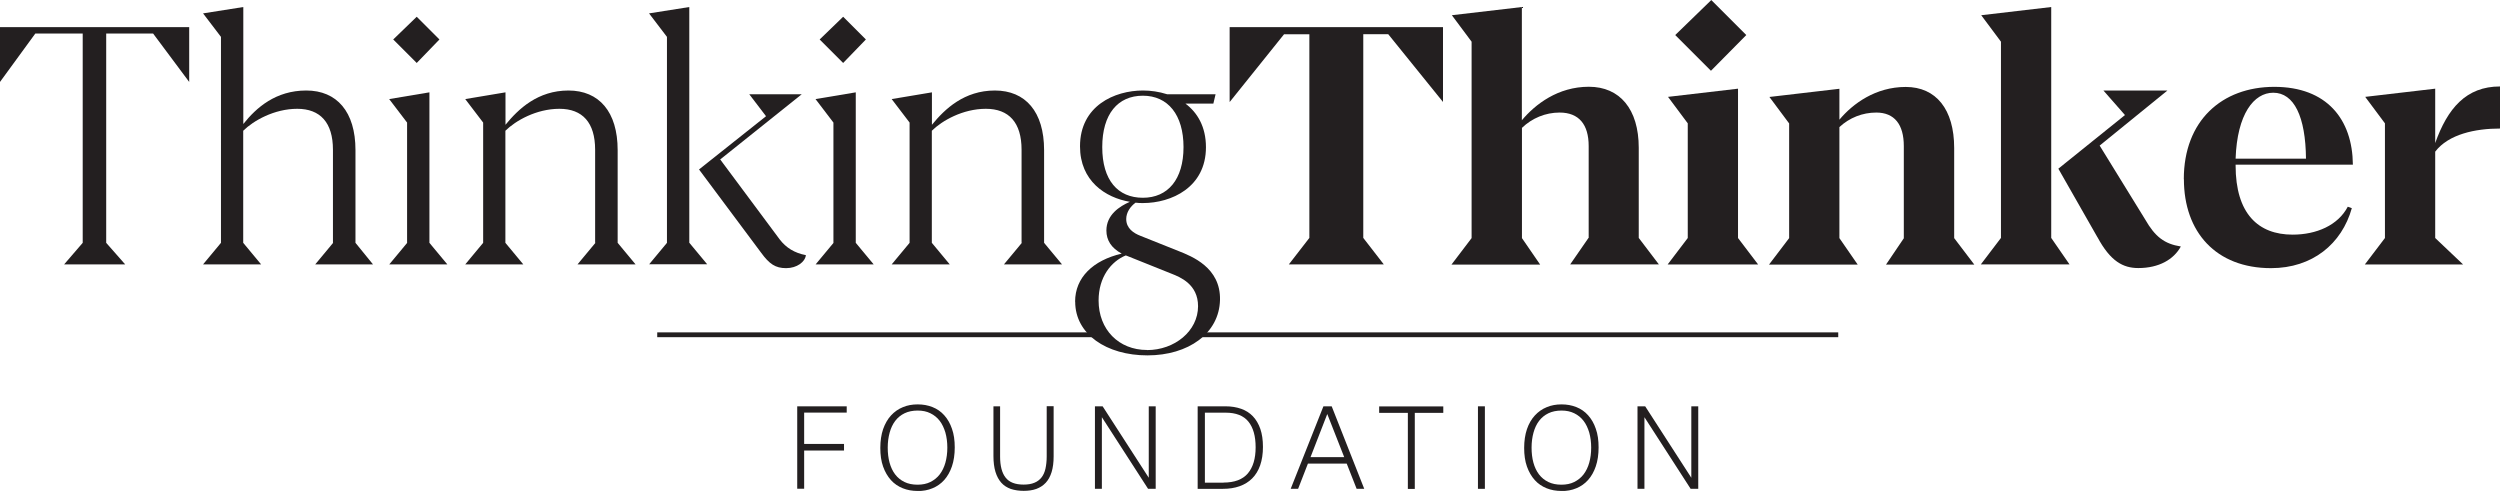 <?xml version="1.0" encoding="UTF-8"?>
<svg id="Layer_2" data-name="Layer 2" xmlns="http://www.w3.org/2000/svg" viewBox="0 0 259.65 50.99">
  <defs>
    <style>
      .cls-1 {
        fill: #231f20;
      }
    </style>
  </defs>
  <g id="Layer_1-2" data-name="Layer 1">
    <g>
      <g>
        <path class="cls-1" d="M8.59,25.22V3.48H3.67L0,8.51V2.82h19.65v5.69l-3.75-5.03h-4.87v21.74l1.97,2.24h-6.34l1.93-2.24Z"/>
        <path class="cls-1" d="M34.58,25.22v-9.67c0-2.82-1.32-4.25-3.71-4.25s-4.56,1.24-5.61,2.28v11.64l1.86,2.24h-6.03l1.86-2.24V3.83l-1.86-2.44,4.18-.66v12.15c1.35-1.7,3.37-3.48,6.54-3.48s5.11,2.2,5.11,6.19v9.63l1.82,2.24h-6l1.86-2.24Z"/>
        <path class="cls-1" d="M42.28,25.22v-12.49l-1.86-2.44,4.18-.7v15.63l1.86,2.24h-6.03l1.86-2.24ZM43.28,1.74l2.36,2.36-2.36,2.44-2.44-2.44,2.44-2.36Z"/>
        <path class="cls-1" d="M61.81,25.22v-9.67c0-2.82-1.31-4.25-3.71-4.25s-4.56,1.24-5.61,2.28v11.64l1.86,2.24h-6.03l1.86-2.24v-12.49l-1.86-2.44,4.18-.7v3.37c1.35-1.66,3.37-3.56,6.54-3.56s5.11,2.2,5.11,6.19v9.63l1.86,2.24h-6.03l1.86-2.24Z"/>
        <path class="cls-1" d="M69.27,25.22V3.83l-1.86-2.44,4.18-.66v24.48l1.86,2.24h-6.03l1.86-2.24ZM79.06,26.26l-6.46-8.66,6.96-5.53-1.74-2.28h5.45l-8.47,6.77,6.19,8.32c.66.85,1.51,1.39,2.71,1.62-.08.7-.93,1.35-2.05,1.35s-1.74-.43-2.59-1.59Z"/>
        <path class="cls-1" d="M86.56,25.22v-12.49l-1.86-2.44,4.18-.7v15.63l1.86,2.24h-6.03l1.86-2.24ZM87.57,1.74l2.36,2.36-2.36,2.44-2.44-2.44,2.44-2.36Z"/>
        <path class="cls-1" d="M106.1,25.22v-9.67c0-2.82-1.31-4.25-3.71-4.25s-4.56,1.24-5.61,2.28v11.64l1.86,2.24h-6.03l1.86-2.24v-12.49l-1.86-2.44,4.18-.7v3.37c1.35-1.66,3.37-3.56,6.54-3.56s5.11,2.2,5.11,6.19v9.63l1.86,2.24h-6.03l1.86-2.24Z"/>
        <path class="cls-1" d="M111.66,31.33c0-2.51,1.86-4.29,4.84-4.99-1.08-.58-1.59-1.39-1.59-2.4,0-1.62,1.35-2.51,2.44-2.98-2.55-.43-5.18-2.17-5.18-5.76,0-4.22,3.6-5.8,6.54-5.8.81,0,1.66.12,2.51.39h5.03l-.23.97h-2.9c1.24.93,2.13,2.4,2.13,4.53,0,4.18-3.6,5.8-6.54,5.8-.27,0-.5,0-.77-.04-.54.39-.97,1.01-.97,1.7,0,.97.77,1.47,1.47,1.74l3.98,1.59c1.35.54,4.37,1.7,4.29,5.07-.08,3.48-3.29,5.76-7.54,5.76s-7.5-2.2-7.5-5.57ZM119.13,36.36c2.86,0,5.3-1.97,5.3-4.56,0-2.28-1.86-3.02-2.75-3.37l-4.64-1.86-.12-.04c-1.51.62-2.82,2.24-2.82,4.68,0,3.02,2.09,5.14,5.03,5.14ZM118.7,20.54c2.59,0,4.22-1.9,4.22-5.26s-1.62-5.34-4.22-5.34-4.22,1.9-4.22,5.34,1.62,5.26,4.22,5.26Z"/>
        <path class="cls-1" d="M135.99,24.72V3.56h-2.63l-5.65,7.04V2.82h22.16v7.77l-5.69-7.04h-2.59v21.16l2.13,2.75h-9.86l2.13-2.75Z"/>
        <path class="cls-1" d="M165,24.72v-9.55c0-2.24-1.01-3.48-3.02-3.48-1.47,0-2.86.58-3.91,1.59v11.45l1.89,2.75h-9.21l2.09-2.75V4.33l-2.05-2.75,7.27-.85v11.76c1.39-1.66,3.75-3.48,6.96-3.48s5.18,2.32,5.18,6.34v9.36l2.09,2.75h-9.21l1.9-2.75Z"/>
        <path class="cls-1" d="M175.29,24.72v-11.91l-2.05-2.75,7.27-.85v15.51l2.09,2.75h-9.4l2.09-2.75ZM177.73,0l3.64,3.64-3.67,3.71-3.71-3.71,3.75-3.64Z"/>
        <path class="cls-1" d="M197.73,24.72v-9.55c0-2.24-.97-3.48-2.86-3.48-1.43,0-2.79.54-3.83,1.51v11.53l1.9,2.75h-9.21l2.09-2.75v-11.91l-2.05-2.75,7.27-.85v3.21c1.39-1.66,3.75-3.4,6.89-3.4s5.03,2.32,5.03,6.34v9.36l2.09,2.75h-9.17l1.86-2.75Z"/>
        <path class="cls-1" d="M207.82,24.72V4.33l-2.05-2.75,7.27-.85v23.98l1.9,2.75h-9.21l2.09-2.75ZM217.84,24.64l-4.06-7.12,6.92-5.57-2.24-2.55h6.65l-7.04,5.72,4.72,7.66c1.04,1.82,2.01,2.55,3.71,2.82-.73,1.35-2.28,2.24-4.41,2.24-1.59,0-2.9-.7-4.25-3.21Z"/>
        <path class="cls-1" d="M226.81,18.61c0-6.07,3.95-9.59,9.4-9.59s8.12,3.37,8.16,8.08h-12.18v.08c0,5.03,2.36,7.19,5.92,7.19,2.48,0,4.72-.97,5.73-2.9l.42.15c-1.04,3.71-4.1,6.23-8.39,6.23-5.72,0-9.05-3.75-9.05-9.24ZM239.5,16.48c-.04-4.37-1.24-6.85-3.4-6.85-2.01,0-3.75,2.21-3.91,6.85h7.31Z"/>
        <path class="cls-1" d="M247.7,24.72v-11.91l-2.05-2.75,7.27-.85v5.65c1.28-3.6,3.21-5.88,6.73-5.88v4.37c-2.55,0-5.34.58-6.73,2.4v8.97l2.9,2.75h-10.21l2.09-2.75Z"/>
      </g>
      <g>
        <path class="cls-1" d="M82.8,42.2h5.14v.65h-4.42v3.26h4.14v.68h-4.14v3.97h-.72v-8.57Z"/>
        <path class="cls-1" d="M95.3,50.99c-.55,0-1.07-.09-1.54-.28s-.89-.47-1.23-.85c-.34-.38-.61-.84-.81-1.4-.2-.56-.29-1.21-.29-1.94s.1-1.39.29-1.95c.2-.56.47-1.04.82-1.42.35-.38.76-.67,1.23-.86.47-.2.98-.29,1.54-.29s1.06.09,1.54.28.88.47,1.22.85c.34.38.61.84.8,1.4.2.56.29,1.2.29,1.94s-.1,1.4-.29,1.96c-.19.56-.46,1.04-.8,1.42-.34.38-.75.67-1.22.86-.47.2-.99.29-1.55.29ZM95.3,50.34c.5,0,.95-.09,1.33-.28.38-.19.71-.45.97-.79.26-.34.46-.75.59-1.22.13-.47.2-.99.2-1.56s-.07-1.09-.2-1.56c-.14-.47-.33-.88-.59-1.22-.26-.34-.58-.6-.97-.79-.38-.19-.82-.28-1.32-.28s-.97.09-1.36.28c-.39.19-.71.45-.97.79-.26.34-.45.75-.58,1.22-.13.47-.2.99-.2,1.56s.06,1.09.19,1.56c.13.47.32.88.58,1.22s.58.6.97.79c.39.19.84.28,1.36.28Z"/>
        <path class="cls-1" d="M103.15,42.2h.72v5.22c0,.97.19,1.7.57,2.18.38.49,1,.73,1.87.73.44,0,.81-.06,1.12-.19.3-.12.55-.31.74-.55s.33-.55.41-.91c.08-.36.13-.79.13-1.27v-5.22h.72v5.21c0,.63-.07,1.17-.21,1.63-.14.45-.34.82-.61,1.11-.27.29-.6.5-.98.64-.39.14-.83.2-1.31.2s-.95-.07-1.34-.2c-.39-.14-.72-.35-.98-.64s-.47-.67-.61-1.13c-.14-.46-.21-1.01-.21-1.65v-5.16Z"/>
        <path class="cls-1" d="M113.72,42.2h.8l4.79,7.42v-7.42h.72v8.57h-.79l-4.8-7.44v7.44h-.72v-8.57Z"/>
        <path class="cls-1" d="M124.4,42.2h2.89c.6,0,1.14.09,1.62.26.48.17.89.43,1.22.78.33.35.59.79.77,1.31.18.53.27,1.15.27,1.87s-.1,1.36-.29,1.91c-.19.54-.47,1-.83,1.36-.36.36-.8.63-1.31.81-.51.18-1.08.27-1.72.27h-2.63v-8.57ZM127.07,50.12c1.15,0,1.99-.32,2.53-.95.54-.64.81-1.54.81-2.71s-.25-2.05-.75-2.67c-.5-.62-1.29-.93-2.36-.93h-2.16v7.27h1.95Z"/>
        <path class="cls-1" d="M137.45,42.2h.86l3.38,8.57h-.79l-1.03-2.62h-4.03l-1.02,2.62h-.77l3.4-8.57ZM139.61,47.48l-1.76-4.48-1.74,4.48h3.5Z"/>
        <path class="cls-1" d="M146.22,42.88h-2.98v-.67h6.66v.67h-2.96v7.9h-.72v-7.9Z"/>
        <path class="cls-1" d="M153.5,42.2h.72v8.57h-.72v-8.57Z"/>
        <path class="cls-1" d="M162.17,50.99c-.55,0-1.07-.09-1.54-.28s-.89-.47-1.23-.85c-.34-.38-.61-.84-.81-1.4s-.29-1.21-.29-1.94.1-1.39.29-1.95.47-1.04.82-1.42c.35-.38.76-.67,1.23-.86.47-.2.98-.29,1.54-.29s1.06.09,1.54.28.88.47,1.22.85.61.84.8,1.4c.2.56.29,1.2.29,1.94s-.1,1.4-.29,1.96c-.19.56-.46,1.04-.8,1.42-.34.38-.75.67-1.22.86-.47.2-.99.29-1.55.29ZM162.17,50.34c.5,0,.95-.09,1.33-.28s.71-.45.97-.79.46-.75.59-1.22c.13-.47.2-.99.2-1.56s-.07-1.09-.2-1.56c-.14-.47-.33-.88-.59-1.22-.26-.34-.58-.6-.97-.79s-.82-.28-1.32-.28-.97.09-1.36.28c-.39.19-.71.45-.97.79-.26.34-.45.75-.58,1.22-.13.47-.2.99-.2,1.56s.06,1.09.19,1.56c.13.47.32.88.58,1.22s.58.6.97.79c.39.19.84.28,1.36.28Z"/>
        <path class="cls-1" d="M170.07,42.2h.8l4.79,7.42v-7.42h.72v8.57h-.79l-4.8-7.44v7.44h-.72v-8.57Z"/>
      </g>
      <rect class="cls-1" x="123.91" y="34.52" width="67.01" height=".5"/>
      <rect class="cls-1" x="68.26" y="34.52" width="46.1" height=".5"/>
    </g>
  </g>
</svg>